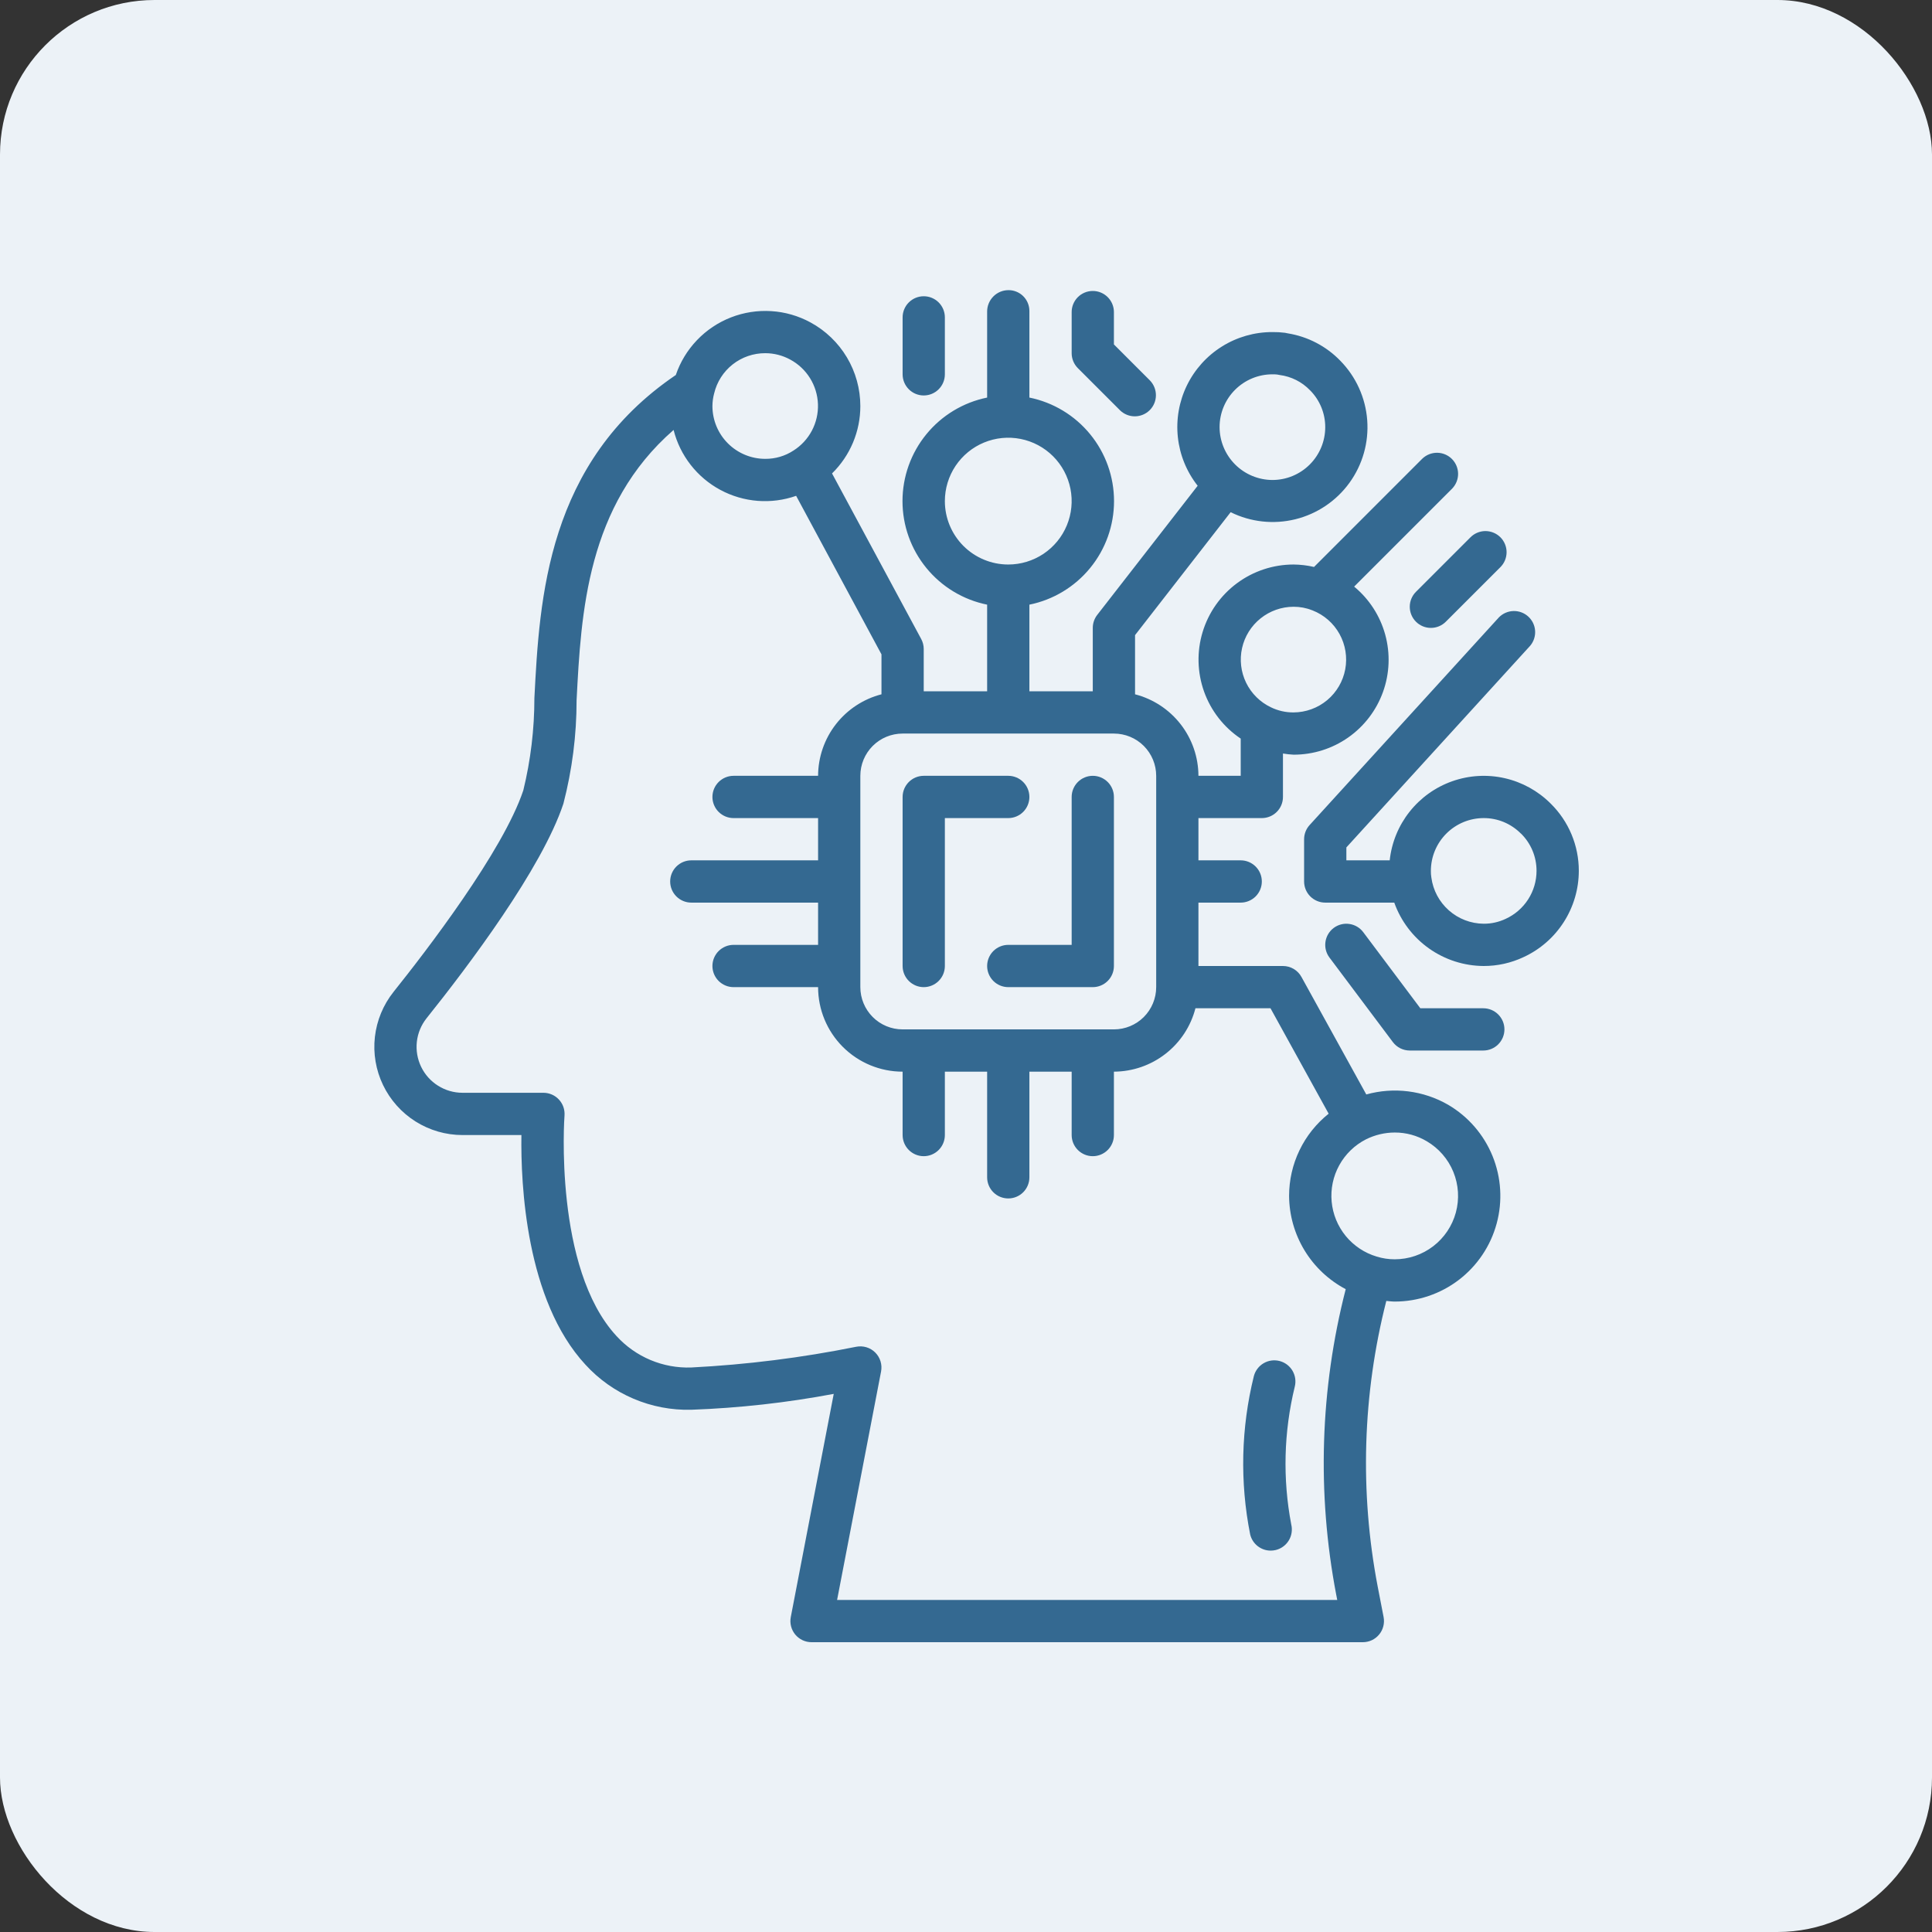 <?xml version="1.0" encoding="utf-8"?>
<svg xmlns="http://www.w3.org/2000/svg" fill="none" height="100%" overflow="visible" preserveAspectRatio="none" style="display: block;" viewBox="0 0 100 100" width="100%">
<rect x="0" y="0" width="100" height="100" fill="#333333" stroke="none"/>
<g id="706133 5">
<rect fill="#ECF2F7" height="100" rx="8" width="100"/>
<g clip-path="url(#clip0_0_104)" id="2586590 1">
<g id="19-ai">
<path d="M74.959 57.185C74.324 56.818 73.621 56.582 72.893 56.49C72.165 56.398 71.426 56.452 70.719 56.649L67.363 50.566C67.269 50.394 67.13 50.252 66.962 50.152C66.794 50.053 66.602 50 66.406 50H62.031V46.719H64.219C64.509 46.719 64.787 46.603 64.992 46.398C65.197 46.193 65.312 45.915 65.312 45.625C65.312 45.335 65.197 45.057 64.992 44.852C64.787 44.647 64.509 44.531 64.219 44.531H62.031V42.344H65.312C65.603 42.344 65.881 42.228 66.086 42.023C66.291 41.818 66.406 41.54 66.406 41.25V39.002C66.587 39.032 66.77 39.052 66.953 39.062C67.965 39.064 68.953 38.754 69.782 38.173C70.611 37.592 71.24 36.769 71.583 35.817C71.927 34.864 71.967 33.83 71.7 32.853C71.433 31.877 70.871 31.007 70.09 30.363L75.164 25.289C75.363 25.083 75.473 24.806 75.471 24.52C75.468 24.233 75.353 23.959 75.151 23.756C74.948 23.553 74.674 23.438 74.387 23.435C74.1 23.433 73.824 23.543 73.617 23.742L68.014 29.346C67.666 29.264 67.31 29.222 66.953 29.219C65.898 29.22 64.871 29.56 64.024 30.189C63.177 30.817 62.554 31.702 62.248 32.712C61.941 33.721 61.968 34.803 62.322 35.796C62.677 36.79 63.342 37.643 64.219 38.23V40.156H62.031C62.028 39.189 61.704 38.251 61.11 37.487C60.516 36.724 59.686 36.178 58.75 35.937V32.874L63.698 26.511C64.737 27.024 65.925 27.154 67.05 26.876C68.175 26.598 69.166 25.93 69.846 24.992C70.527 24.053 70.853 22.904 70.767 21.748C70.681 20.592 70.189 19.504 69.378 18.676C68.648 17.92 67.692 17.421 66.654 17.254C66.608 17.242 66.559 17.232 66.511 17.225C66.295 17.198 66.077 17.185 65.859 17.188C64.936 17.186 64.031 17.445 63.248 17.934C62.465 18.423 61.836 19.123 61.432 19.953C61.029 20.784 60.867 21.711 60.966 22.629C61.064 23.547 61.42 24.418 61.991 25.143L56.792 31.828C56.643 32.02 56.562 32.257 56.562 32.5V35.781H53.281V31.297C54.517 31.046 55.629 30.375 56.427 29.398C57.226 28.422 57.662 27.199 57.662 25.938C57.662 24.676 57.226 23.453 56.427 22.477C55.629 21.5 54.517 20.829 53.281 20.578V16.094C53.281 15.951 53.252 15.81 53.197 15.678C53.142 15.547 53.061 15.427 52.959 15.327C52.858 15.227 52.737 15.148 52.604 15.095C52.472 15.042 52.33 15.015 52.188 15.018C51.896 15.021 51.617 15.139 51.413 15.347C51.208 15.555 51.093 15.835 51.094 16.127V20.578C49.858 20.829 48.746 21.5 47.948 22.477C47.149 23.453 46.713 24.676 46.713 25.938C46.713 27.199 47.149 28.422 47.948 29.398C48.746 30.375 49.858 31.046 51.094 31.297V35.781H47.812V33.594C47.812 33.412 47.767 33.234 47.681 33.074L43.066 24.505C43.53 24.05 43.899 23.507 44.151 22.908C44.402 22.309 44.532 21.666 44.531 21.016C44.53 20.129 44.29 19.259 43.836 18.498C43.382 17.737 42.731 17.112 41.952 16.689C41.326 16.348 40.633 16.148 39.922 16.104C39.21 16.059 38.498 16.17 37.833 16.429C37.169 16.688 36.57 17.089 36.077 17.604C35.584 18.119 35.209 18.735 34.98 19.41C28.308 23.936 27.926 30.969 27.66 36.132C27.66 37.74 27.468 39.343 27.087 40.906C26.04 44.054 22.041 49.251 20.37 51.339C19.835 52.011 19.501 52.819 19.404 53.673C19.308 54.526 19.455 55.389 19.827 56.163C20.2 56.937 20.783 57.59 21.509 58.048C22.236 58.505 23.077 58.749 23.936 58.75H26.988C26.95 61.294 27.217 67.303 30.303 70.635C30.995 71.394 31.843 71.995 32.788 72.397C33.733 72.8 34.754 72.995 35.781 72.969C38.256 72.879 40.721 72.605 43.154 72.147L40.931 83.7C40.9 83.858 40.905 84.021 40.945 84.177C40.985 84.333 41.059 84.478 41.161 84.603C41.264 84.727 41.393 84.827 41.539 84.896C41.684 84.964 41.843 85 42.005 85H70.541C70.702 85 70.861 84.964 71.007 84.896C71.153 84.827 71.281 84.727 71.384 84.603C71.487 84.478 71.561 84.333 71.6 84.177C71.64 84.021 71.645 83.858 71.615 83.7L71.308 82.114C70.372 77.215 70.524 72.169 71.755 67.336C71.9 67.348 72.046 67.369 72.192 67.369C73.392 67.368 74.559 66.973 75.512 66.244C76.465 65.514 77.152 64.492 77.466 63.334C77.781 62.176 77.706 60.947 77.253 59.835C76.8 58.724 75.994 57.793 74.959 57.185ZM66.953 31.406C67.282 31.404 67.609 31.465 67.915 31.587H67.921L67.941 31.596C68.533 31.828 69.025 32.259 69.333 32.816C69.641 33.372 69.746 34.018 69.629 34.644C69.512 35.269 69.181 35.833 68.693 36.241C68.204 36.648 67.589 36.872 66.953 36.875C66.547 36.878 66.147 36.787 65.782 36.609C65.222 36.343 64.769 35.894 64.498 35.336C64.227 34.778 64.154 34.145 64.29 33.54C64.426 32.935 64.764 32.394 65.248 32.007C65.732 31.619 66.333 31.407 66.953 31.406ZM65.859 19.375C65.945 19.375 66.027 19.375 66.108 19.386C66.15 19.397 66.193 19.405 66.237 19.41C66.835 19.487 67.388 19.765 67.806 20.2L67.814 20.207C68.315 20.714 68.595 21.397 68.594 22.109C68.594 22.835 68.306 23.53 67.793 24.043C67.28 24.556 66.585 24.844 65.859 24.844C65.135 24.841 64.441 24.552 63.929 24.04C63.417 23.527 63.128 22.834 63.125 22.109C63.125 21.384 63.413 20.689 63.926 20.176C64.439 19.663 65.134 19.375 65.859 19.375ZM48.906 25.938C48.906 25.288 49.099 24.654 49.459 24.114C49.82 23.575 50.332 23.154 50.932 22.906C51.531 22.658 52.191 22.593 52.828 22.719C53.464 22.846 54.049 23.158 54.508 23.617C54.967 24.076 55.279 24.661 55.406 25.297C55.532 25.934 55.467 26.594 55.219 27.193C54.971 27.793 54.55 28.305 54.011 28.666C53.471 29.026 52.837 29.219 52.188 29.219C51.317 29.219 50.483 28.873 49.867 28.258C49.252 27.642 48.906 26.808 48.906 25.938ZM59.844 40.156V51.094C59.844 51.674 59.613 52.23 59.203 52.641C58.793 53.051 58.236 53.281 57.656 53.281H46.719C46.139 53.281 45.582 53.051 45.172 52.641C44.762 52.23 44.531 51.674 44.531 51.094V40.156C44.531 39.576 44.762 39.02 45.172 38.609C45.582 38.199 46.139 37.969 46.719 37.969H57.656C58.236 37.969 58.793 38.199 59.203 38.609C59.613 39.02 59.844 39.576 59.844 40.156ZM39.609 18.281C40.06 18.281 40.503 18.394 40.898 18.609C41.319 18.835 41.673 19.166 41.926 19.572C42.178 19.977 42.32 20.441 42.337 20.918C42.354 21.395 42.246 21.868 42.023 22.29C41.8 22.712 41.47 23.069 41.066 23.323C40.633 23.606 40.126 23.754 39.609 23.75C38.884 23.75 38.189 23.462 37.676 22.949C37.163 22.436 36.875 21.741 36.875 21.016C36.877 20.794 36.907 20.573 36.965 20.359C37.107 19.766 37.445 19.237 37.925 18.86C38.405 18.483 38.999 18.279 39.609 18.281ZM43.328 82.812L45.604 70.988C45.638 70.811 45.628 70.629 45.575 70.458C45.522 70.286 45.427 70.13 45.3 70.004C45.172 69.877 45.015 69.784 44.843 69.733C44.671 69.682 44.489 69.674 44.312 69.709C41.499 70.276 38.648 70.634 35.781 70.781C35.056 70.807 34.334 70.674 33.666 70.393C32.997 70.111 32.398 69.688 31.909 69.152C28.658 65.641 29.21 57.818 29.219 57.739C29.23 57.589 29.21 57.438 29.161 57.295C29.111 57.153 29.032 57.022 28.929 56.912C28.827 56.801 28.702 56.713 28.564 56.653C28.425 56.593 28.276 56.562 28.125 56.562H23.936C23.489 56.562 23.052 56.435 22.674 56.197C22.295 55.96 21.992 55.62 21.798 55.218C21.604 54.815 21.527 54.366 21.576 53.922C21.625 53.478 21.799 53.057 22.077 52.707C24.244 50 28.047 44.955 29.162 41.596C29.615 39.848 29.845 38.05 29.844 36.245C30.078 31.703 30.379 26.165 34.865 22.254C35.03 22.911 35.331 23.526 35.748 24.06C36.165 24.595 36.688 25.036 37.285 25.357C37.882 25.678 38.539 25.871 39.214 25.924C39.89 25.977 40.569 25.888 41.208 25.664L45.625 33.869V35.937C44.689 36.178 43.859 36.724 43.265 37.487C42.671 38.251 42.347 39.189 42.344 40.156H37.969C37.679 40.156 37.401 40.272 37.195 40.477C36.99 40.682 36.875 40.96 36.875 41.25C36.875 41.54 36.99 41.818 37.195 42.023C37.401 42.228 37.679 42.344 37.969 42.344H42.344V44.531H35.781C35.491 44.531 35.213 44.647 35.008 44.852C34.803 45.057 34.688 45.335 34.688 45.625C34.688 45.915 34.803 46.193 35.008 46.398C35.213 46.603 35.491 46.719 35.781 46.719H42.344V48.906H37.969C37.679 48.906 37.401 49.022 37.195 49.227C36.99 49.432 36.875 49.71 36.875 50C36.875 50.29 36.99 50.568 37.195 50.773C37.401 50.978 37.679 51.094 37.969 51.094H42.344C42.344 52.254 42.805 53.367 43.625 54.187C44.446 55.008 45.558 55.469 46.719 55.469V58.75C46.719 59.04 46.834 59.318 47.039 59.523C47.244 59.728 47.522 59.844 47.812 59.844C48.103 59.844 48.381 59.728 48.586 59.523C48.791 59.318 48.906 59.04 48.906 58.75V55.469H51.094V60.938C51.094 61.228 51.209 61.506 51.414 61.711C51.619 61.916 51.897 62.031 52.188 62.031C52.478 62.031 52.756 61.916 52.961 61.711C53.166 61.506 53.281 61.228 53.281 60.938V55.469H55.469V58.75C55.469 59.04 55.584 59.318 55.789 59.523C55.994 59.728 56.272 59.844 56.562 59.844C56.853 59.844 57.131 59.728 57.336 59.523C57.541 59.318 57.656 59.04 57.656 58.75V55.469C58.623 55.465 59.562 55.141 60.325 54.547C61.089 53.954 61.634 53.124 61.876 52.188H65.761L68.771 57.645C68.132 58.155 67.615 58.802 67.261 59.539C66.906 60.275 66.723 61.083 66.723 61.9C66.73 62.894 67.005 63.868 67.521 64.718C68.037 65.568 68.774 66.262 69.654 66.727C68.327 71.893 68.159 77.288 69.16 82.527L69.215 82.812H43.328ZM72.192 65.181C71.875 65.182 71.56 65.134 71.257 65.04C70.629 64.853 70.071 64.482 69.655 63.975C69.24 63.468 68.986 62.848 68.926 62.195C68.866 61.542 69.003 60.886 69.32 60.312C69.636 59.737 70.118 59.271 70.701 58.973C71.164 58.742 71.675 58.62 72.192 58.619C72.775 58.617 73.348 58.773 73.849 59.071C74.47 59.435 74.954 59.993 75.226 60.66C75.498 61.327 75.543 62.064 75.355 62.759C75.166 63.453 74.755 64.067 74.183 64.505C73.612 64.943 72.912 65.18 72.192 65.181Z" fill="#346991" id="Vector"/>
<path d="M53.281 41.25C53.281 40.96 53.166 40.682 52.961 40.477C52.756 40.272 52.478 40.156 52.188 40.156H47.812C47.522 40.156 47.244 40.272 47.039 40.477C46.834 40.682 46.719 40.96 46.719 41.25V50C46.719 50.29 46.834 50.568 47.039 50.773C47.244 50.978 47.522 51.094 47.812 51.094C48.103 51.094 48.381 50.978 48.586 50.773C48.791 50.568 48.906 50.29 48.906 50V42.344H52.188C52.478 42.344 52.756 42.228 52.961 42.023C53.166 41.818 53.281 41.54 53.281 41.25Z" fill="#346991" id="Vector_2"/>
<path d="M56.562 40.156C56.272 40.156 55.994 40.272 55.789 40.477C55.584 40.682 55.469 40.96 55.469 41.25V48.906H52.188C51.897 48.906 51.619 49.022 51.414 49.227C51.209 49.432 51.094 49.71 51.094 50C51.094 50.29 51.209 50.568 51.414 50.773C51.619 50.978 51.897 51.094 52.188 51.094H56.562C56.853 51.094 57.131 50.978 57.336 50.773C57.541 50.568 57.656 50.29 57.656 50V41.25C57.656 40.96 57.541 40.682 57.336 40.477C57.131 40.272 56.853 40.156 56.562 40.156Z" fill="#346991" id="Vector_3"/>
<path d="M80.259 41.589C79.605 40.936 78.78 40.482 77.88 40.278C76.979 40.074 76.039 40.129 75.168 40.437C74.297 40.744 73.531 41.292 72.958 42.017C72.385 42.741 72.029 43.613 71.931 44.531H69.688V43.862L79.203 33.423C79.385 33.207 79.476 32.928 79.457 32.646C79.438 32.364 79.31 32.101 79.101 31.911C78.892 31.721 78.617 31.619 78.335 31.627C78.052 31.635 77.784 31.752 77.585 31.953L67.785 42.705C67.603 42.905 67.501 43.166 67.5 43.438V45.625C67.5 45.915 67.615 46.193 67.82 46.398C68.025 46.603 68.304 46.719 68.594 46.719H72.167C72.508 47.675 73.135 48.504 73.964 49.091C74.792 49.678 75.781 49.995 76.797 50C77.51 50.001 78.215 49.844 78.861 49.539C79.713 49.146 80.435 48.517 80.941 47.726C81.448 46.936 81.717 46.017 81.719 45.078C81.72 44.429 81.592 43.785 81.341 43.186C81.091 42.587 80.722 42.044 80.259 41.589ZM77.934 47.559C77.579 47.727 77.19 47.814 76.797 47.812C76.133 47.807 75.493 47.563 74.995 47.123C74.497 46.684 74.174 46.08 74.087 45.422C74.068 45.308 74.06 45.193 74.062 45.078C74.062 44.353 74.351 43.657 74.863 43.145C75.376 42.632 76.072 42.344 76.797 42.344C77.153 42.343 77.506 42.413 77.835 42.549C78.164 42.686 78.463 42.886 78.714 43.139H78.72C78.978 43.392 79.182 43.693 79.322 44.026C79.461 44.359 79.532 44.717 79.531 45.078C79.53 45.601 79.379 46.113 79.096 46.552C78.813 46.992 78.41 47.341 77.934 47.559Z" fill="#346991" id="Vector_4"/>
<path d="M57.977 21.242C58.183 21.441 58.459 21.552 58.746 21.549C59.033 21.547 59.307 21.431 59.51 21.229C59.713 21.026 59.828 20.752 59.83 20.465C59.833 20.178 59.722 19.902 59.523 19.695L57.656 17.828V16.148C57.655 15.858 57.538 15.581 57.332 15.377C57.126 15.172 56.847 15.059 56.557 15.06C56.267 15.062 55.989 15.178 55.785 15.384C55.581 15.591 55.467 15.869 55.469 16.159V18.281C55.469 18.571 55.584 18.849 55.789 19.055L57.977 21.242Z" fill="#346991" id="Vector_5"/>
<path d="M47.812 20.469C48.103 20.469 48.381 20.354 48.586 20.148C48.791 19.943 48.906 19.665 48.906 19.375V16.422C48.905 16.132 48.788 15.854 48.582 15.65C48.376 15.446 48.097 15.332 47.807 15.334C47.517 15.335 47.239 15.452 47.035 15.658C46.831 15.864 46.717 16.143 46.719 16.433V19.375C46.719 19.665 46.834 19.943 47.039 20.148C47.244 20.354 47.522 20.469 47.812 20.469Z" fill="#346991" id="Vector_6"/>
<path d="M73.289 32.179C73.494 32.385 73.772 32.5 74.062 32.5C74.353 32.5 74.631 32.385 74.836 32.179L77.647 29.369C77.751 29.268 77.835 29.147 77.892 29.014C77.949 28.88 77.979 28.737 77.981 28.591C77.982 28.446 77.954 28.302 77.899 28.168C77.844 28.033 77.763 27.911 77.66 27.808C77.558 27.706 77.436 27.625 77.301 27.57C77.167 27.515 77.023 27.487 76.877 27.488C76.732 27.489 76.589 27.52 76.455 27.577C76.322 27.634 76.201 27.718 76.1 27.822L73.289 30.633C73.084 30.838 72.969 31.116 72.969 31.406C72.969 31.696 73.084 31.974 73.289 32.179Z" fill="#346991" id="Vector_7"/>
<path d="M76.775 52.188H73.516L70.562 48.25C70.388 48.018 70.129 47.864 69.842 47.824C69.555 47.782 69.263 47.857 69.031 48.031C68.799 48.205 68.646 48.464 68.605 48.752C68.564 49.039 68.638 49.33 68.812 49.562L72.094 53.938C72.196 54.073 72.328 54.184 72.48 54.26C72.632 54.336 72.799 54.375 72.969 54.375H76.775C77.065 54.375 77.343 54.26 77.548 54.055C77.754 53.849 77.869 53.571 77.869 53.281C77.869 52.991 77.754 52.713 77.548 52.508C77.343 52.303 77.065 52.188 76.775 52.188Z" fill="#346991" id="Vector_8"/>
<path d="M66.237 70.447C65.957 70.373 65.659 70.413 65.409 70.558C65.158 70.704 64.976 70.942 64.901 71.222C64.235 73.909 64.169 76.71 64.709 79.425C64.767 79.663 64.903 79.875 65.096 80.026C65.288 80.177 65.526 80.26 65.771 80.26C65.859 80.26 65.946 80.249 66.031 80.229C66.171 80.195 66.302 80.134 66.418 80.049C66.534 79.964 66.632 79.857 66.707 79.734C66.782 79.612 66.832 79.475 66.853 79.333C66.875 79.191 66.869 79.046 66.835 78.907C66.385 76.545 66.447 74.115 67.016 71.779C67.088 71.499 67.047 71.202 66.901 70.952C66.755 70.702 66.516 70.521 66.237 70.447Z" fill="#346991" id="Vector_9"/>
</g>
</g>
</g>
<defs>
<clipPath id="clip0_0_104">
<rect fill="white" height="70" transform="translate(15 15)" width="70"/>
</clipPath>
</defs>
</svg>